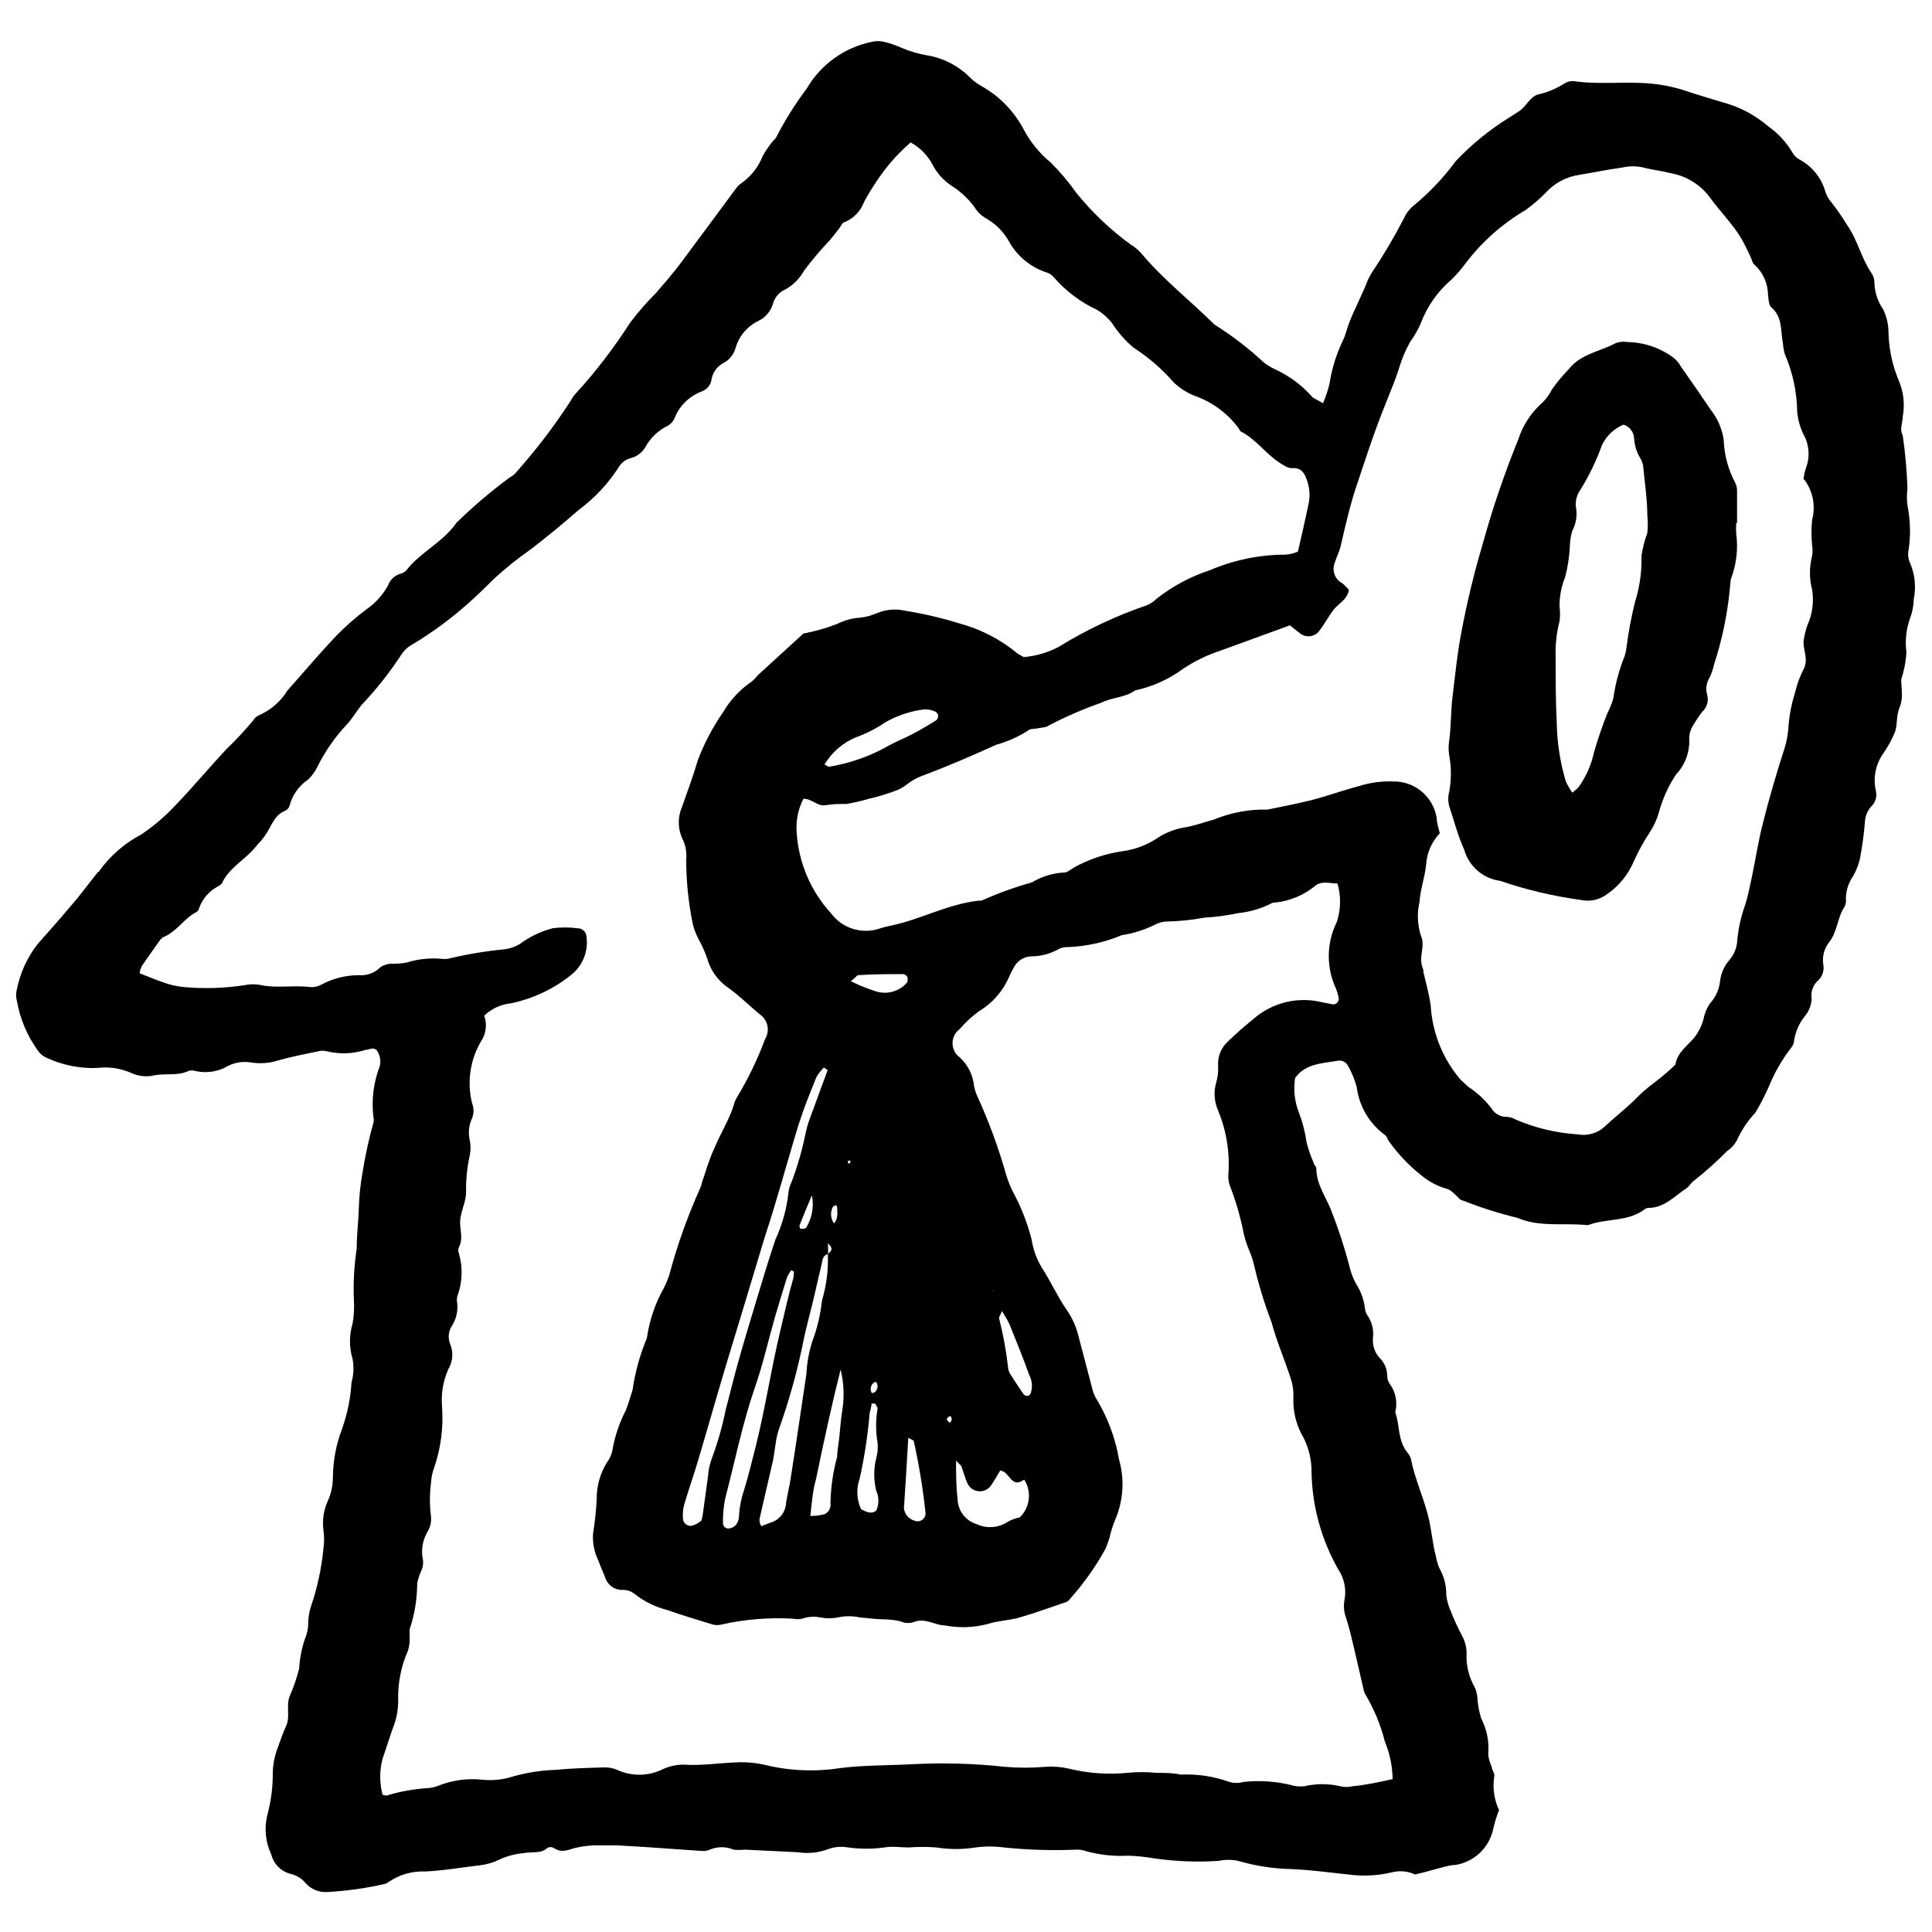 <?xml version="1.0" encoding="UTF-8"?>
<!-- Uploaded to: ICON Repo, www.iconrepo.com, Generator: ICON Repo Mixer Tools -->
<svg width="800px" height="800px" version="1.1" viewBox="144 144 512 512" xmlns="http://www.w3.org/2000/svg">
 <defs>
  <clipPath id="a">
   <path d="m148.09 154h503.81v492h-503.81z"/>
  </clipPath>
 </defs>
 <g clip-path="url(#a)">
  <path d="m494.61 250.87c0.711-1.668 1.289-3.394 1.719-5.156 0.605-3.977 1.801-7.84 3.555-11.461 0.746-1.547 1.09-3.266 1.719-4.871 0.629-1.605 1.488-3.496 2.293-5.215l1.891-4.184c0.445-1.277 1.02-2.508 1.719-3.668 3.098-4.609 5.93-9.391 8.48-14.324 0.531-1.25 1.336-2.363 2.348-3.266 4.32-3.508 8.172-7.551 11.461-12.035 4.172-4.406 8.891-8.258 14.039-11.461l2.519-1.605c2.234-1.316 3.094-4.297 5.731-4.699h0.004c2.34-0.582 4.566-1.551 6.59-2.863 0.695-0.406 1.488-0.602 2.293-0.574 6.875 1.031 13.867 0 20.742 0.688 3.242 0.305 6.434 1 9.512 2.062 3.094 1.031 6.188 1.949 9.281 2.863l0.004 0.004c4.481 1.191 8.637 3.387 12.148 6.418 2.555 1.805 4.699 4.129 6.301 6.82 0.457 0.867 1.18 1.57 2.062 2.004 3.273 1.797 5.691 4.832 6.707 8.422 0.344 1.109 0.93 2.129 1.719 2.981 1.422 1.836 2.742 3.75 3.953 5.731 2.863 4.012 3.781 8.766 6.477 12.777v0.004c0.574 0.777 0.875 1.723 0.859 2.691 0.082 2.5 0.879 4.926 2.289 6.992 0.887 1.781 1.375 3.738 1.434 5.731 0.047 4.59 1 9.129 2.809 13.352 1.223 2.973 1.562 6.234 0.973 9.395 0 1.719-0.918 3.324 0 4.93 0.676 4.672 1.098 9.379 1.262 14.098-0.199 1.5-0.199 3.023 0 4.527 0.754 3.773 0.871 7.648 0.344 11.461-0.328 1.305-0.188 2.684 0.402 3.894 1.238 2.992 1.559 6.281 0.918 9.457-0.043 1.723-0.371 3.426-0.977 5.043-1.035 2.879-1.367 5.961-0.973 8.996-0.137 2.457-0.602 4.883-1.375 7.219 0 2.406 0.629 4.812-0.402 7.336-1.031 2.519-0.516 4.527-1.262 6.648v-0.004c-0.84 2.019-1.898 3.941-3.152 5.731-2 2.871-2.688 6.453-1.891 9.859 0.359 1.527-0.145 3.133-1.316 4.18-1.004 1.168-1.57 2.648-1.605 4.184-0.27 3.231-0.711 6.445-1.316 9.629-0.387 1.652-1.023 3.238-1.891 4.699-1.152 1.691-1.789 3.684-1.836 5.731 0.121 0.762 0 1.543-0.344 2.234-1.949 2.922-1.832 6.531-4.07 9.398h0.004c-1.289 1.613-1.871 3.68-1.605 5.731 0.359 1.543-0.094 3.164-1.203 4.297-1.477 1.227-2.176 3.152-1.836 5.043-0.109 1.711-0.773 3.34-1.891 4.641-1.43 1.816-2.375 3.965-2.75 6.246-0.027 0.785-0.332 1.539-0.859 2.121-2.34 3.035-4.269 6.367-5.731 9.914-1.059 2.465-2.285 4.859-3.668 7.16-1.852 1.973-3.398 4.215-4.582 6.648-0.602 1.449-1.617 2.684-2.922 3.551-2.758 2.797-5.688 5.418-8.77 7.852-0.801 0.516-1.262 1.547-2.062 2.062-3.094 2.004-5.731 5.102-9.855 5.156v0.004c-0.41-0.012-0.809 0.109-1.145 0.344-4.414 3.438-10.199 2.348-15.07 4.242-6.246-0.688-12.723 0.629-18.68-1.949l-0.004-0.004c-4.918-1.18-9.742-2.711-14.441-4.582-0.688 0-1.262-0.859-1.832-1.375-0.574-0.516-1.547-1.547-2.406-1.719-2.508-0.703-4.832-1.934-6.82-3.613-3.207-2.531-6.039-5.504-8.422-8.824-0.516-0.574-0.629-1.547-1.262-1.891-4.078-3.019-6.75-7.57-7.391-12.605-0.527-2.004-1.32-3.934-2.352-5.731-0.488-0.918-1.488-1.441-2.519-1.316-4.125 0.746-8.652 0.688-11.461 4.586v-0.004c-0.496 3.176-0.121 6.422 1.086 9.398 0.934 2.481 1.586 5.055 1.949 7.68 0.473 1.82 1.086 3.602 1.836 5.328 0 0.574 0.801 1.09 0.746 1.547 0 4.469 2.809 7.852 4.184 11.805h-0.004c1.941 4.973 3.57 10.066 4.871 15.242 0.383 1.273 0.902 2.504 1.547 3.668 1.242 1.938 2.023 4.133 2.293 6.418 0.07 0.75 0.348 1.465 0.801 2.062 1.102 1.695 1.566 3.727 1.32 5.731-0.188 1.922 0.438 3.832 1.719 5.273 1.27 1.215 2.012 2.883 2.062 4.641-0.02 0.766 0.18 1.52 0.574 2.176 1.66 2.168 2.231 4.981 1.547 7.621 1.262 3.496 0.574 7.621 3.383 10.887l-0.004 0.004c0.379 0.469 0.652 1.016 0.805 1.602 0.973 5.102 3.324 10.027 4.641 15.414 0.801 3.266 1.031 6.82 1.949 10.258 0.176 1.086 0.484 2.144 0.914 3.152 1.246 2.16 1.883 4.613 1.836 7.106 0.172 1.551 0.598 3.059 1.262 4.469 0.836 2.137 1.793 4.223 2.863 6.246 0.789 1.402 1.223 2.977 1.262 4.586-0.184 3.266 0.594 6.512 2.234 9.34 0.426 1.078 0.66 2.223 0.688 3.383 0.141 1.617 0.469 3.211 0.973 4.754 1.5 2.914 2.137 6.195 1.836 9.457 0.105 1.133 0.414 2.242 0.914 3.266 0 0.859 0.918 1.891 0.688 2.578-0.488 3.039-0.047 6.152 1.262 8.938-0.605 1.551-1.105 3.141-1.488 4.758-0.961 5.086-5.027 9.016-10.145 9.801-1.203 0-2.465 0.402-3.668 0.688-2.121 0.574-4.297 1.203-6.934 1.832-1.934-0.906-4.121-1.109-6.188-0.574-3.75 0.898-7.637 1.094-11.461 0.574-4.93-0.516-9.914-1.203-14.898-1.434-4.852-0.074-9.672-0.805-14.324-2.176-1.719-0.371-3.496-0.371-5.215 0-6.125 0.398-12.277 0.109-18.34-0.859-1.895-0.301-3.809-0.473-5.731-0.516-3.727 0.199-7.461-0.207-11.059-1.203-0.805-0.301-1.66-0.438-2.519-0.402-6.406 0.27-12.82 0.078-19.199-0.574-2.508-0.344-5.051-0.344-7.562 0-3.438 0.543-6.938 0.543-10.371 0-2.422-0.199-4.856-0.199-7.277 0-2.176 0-4.297-0.402-6.531 0-3.176 0.43-6.394 0.43-9.57 0-1.746-0.332-3.543-0.191-5.215 0.402-2.59 1-5.398 1.297-8.137 0.859l-14.098-0.688c-0.973 0.117-1.953 0.117-2.922 0-2.016-0.859-4.293-0.859-6.305 0-0.699 0.316-1.473 0.438-2.234 0.344l-14.785-1.031-7.68-0.457h-5.731 0.004c-1.758 0.055-3.504 0.285-5.215 0.688-1.891 0.457-3.555 1.488-5.731 0-0.52-0.285-1.145-0.285-1.664 0-1.777 1.66-4.125 0.918-6.246 1.375-2.199 0.188-4.348 0.75-6.359 1.66-1.617 0.816-3.359 1.34-5.156 1.547-4.871 0.574-9.684 1.434-14.613 1.66v0.004c-3.465-0.152-6.887 0.836-9.742 2.805-0.312 0.262-0.688 0.441-1.09 0.516-4.973 1.137-10.031 1.848-15.125 2.121-2.172 0.152-4.293-0.715-5.731-2.348-1.031-1.242-2.441-2.106-4.012-2.465-2.523-0.645-4.484-2.629-5.102-5.156-1.551-3.269-1.914-6.977-1.031-10.488 1.004-3.734 1.484-7.594 1.434-11.461 0.094-2.281 0.578-4.527 1.434-6.644 0.629-1.777 1.262-3.609 2.062-5.328 1.203-2.578 0-5.273 0.918-7.852h-0.004c1.074-2.426 1.938-4.938 2.582-7.508 0.168-3.023 0.805-6 1.891-8.824 0.352-1.094 0.523-2.234 0.516-3.383 0.027-1.523 0.297-3.031 0.801-4.469 1.637-4.867 2.715-9.902 3.211-15.012 0.25-1.691 0.25-3.41 0-5.102-0.328-2.664 0.109-5.367 1.258-7.793 0.824-1.922 1.254-3.984 1.262-6.074 0.035-4.371 0.848-8.695 2.406-12.777 1.426-3.984 2.277-8.152 2.523-12.379 0.574-2.012 0.672-4.133 0.285-6.188-0.918-3.066-0.918-6.332 0-9.398 0.371-2.059 0.488-4.16 0.344-6.246-0.184-4.539 0.066-9.09 0.746-13.582 0-3.609 0.457-7.164 0.574-10.773h-0.004c0.078-3.035 0.387-6.062 0.918-9.055 0.715-4.559 1.691-9.074 2.922-13.523 0.141-0.543 0.141-1.113 0-1.66-0.52-4.543 0.07-9.145 1.719-13.41 0.352-1.496 0.016-3.074-0.914-4.297-1.031-0.746-1.891 0-2.809 0-3.316 1.082-6.867 1.219-10.258 0.402-0.789-0.203-1.617-0.203-2.406 0-3.555 0.746-7.164 1.434-10.715 2.465-2.34 0.719-4.812 0.875-7.223 0.457-1.953-0.289-3.949 0.008-5.731 0.859-2.641 1.609-5.809 2.125-8.824 1.434-0.594-0.203-1.238-0.203-1.832 0-3.035 1.434-6.477 0.457-9.57 1.262v-0.004c-1.949 0.34-3.953 0.059-5.731-0.801-2.816-1.207-5.902-1.645-8.941-1.262-4.555 0.164-9.09-0.738-13.234-2.633-0.914-0.371-1.707-0.984-2.293-1.777-2.934-4.004-4.894-8.633-5.731-13.523-0.234-0.922-0.234-1.887 0-2.809 0.863-4.332 2.703-8.41 5.387-11.918 2.004-2.348 4.125-4.641 6.188-7.047s3.035-3.555 4.527-5.328l5.387-6.875s0.344 0 0.457-0.402v-0.004c2.898-4 6.684-7.277 11.062-9.57 3.277-2.215 6.293-4.789 8.996-7.68 4.641-4.812 8.883-9.914 13.41-14.785v0.004c2.551-2.441 4.961-5.023 7.219-7.738 0.402-0.688 1.027-1.211 1.777-1.488 3.031-1.383 5.586-3.637 7.332-6.477 4.297-4.812 8.422-9.742 12.895-14.441 2.484-2.555 5.164-4.914 8.023-7.047 2.379-1.645 4.34-3.824 5.731-6.359 0.547-1.508 1.781-2.656 3.324-3.094 0.594-0.145 1.133-0.465 1.547-0.918 3.727-4.812 9.801-7.508 13.238-12.551h-0.004c4.383-4.289 9.055-8.27 13.984-11.918 0.867-0.469 1.625-1.113 2.234-1.891 5.152-5.832 9.863-12.035 14.098-18.566 0.352-0.688 0.793-1.324 1.316-1.891 5.32-5.824 10.133-12.094 14.383-18.738 2.121-2.816 4.438-5.477 6.934-7.965 2.176-2.519 4.356-5.043 6.359-7.68 4.984-6.648 9.914-13.41 14.898-20.113 0.348-0.473 0.777-0.879 1.262-1.203 2.586-1.809 4.578-4.34 5.731-7.277 0.73-1.312 1.574-2.559 2.523-3.727 0.285-0.457 0.918-0.801 1.09-1.316h-0.004c2.312-4.477 4.996-8.75 8.023-12.777 3.734-6.445 10.059-10.973 17.363-12.438 1-0.227 2.039-0.227 3.035 0 1.676 0.391 3.309 0.949 4.871 1.664 2.047 0.863 4.18 1.496 6.363 1.891 4.324 0.66 8.336 2.664 11.461 5.731 0.98 0.996 2.098 1.844 3.324 2.519 4.805 2.719 8.707 6.781 11.23 11.691 1.766 3.246 4.141 6.125 6.988 8.48 2.523 2.508 4.824 5.231 6.879 8.137 4.195 5.176 9.047 9.781 14.441 13.695 1.031 0.617 1.957 1.391 2.75 2.293 5.731 6.875 12.949 12.492 19.367 18.852 4.688 2.938 9.078 6.312 13.121 10.086 0.957 0.73 1.996 1.348 3.098 1.832 3.609 1.691 6.844 4.09 9.512 7.051 0.344 0.574 1.547 0.918 3.035 1.891zm-131.17 225.43c-1.488 0.457-1.488 1.719-1.719 2.809-0.859 3.496-1.605 7.047-2.465 10.543-0.859 3.496-1.488 5.731-2.176 8.883-1.605 8.215-3.828 16.301-6.648 24.184-0.359 1.082-0.629 2.195-0.801 3.32-0.285 1.66-0.457 3.383-0.801 5.102-1.145 5.102-2.406 10.258-3.555 15.473 0 0.457 0 1.031 0.457 1.832l2.406-0.918 0.004 0.004c2.406-0.676 4.098-2.832 4.184-5.332 0.344-2.121 0.859-4.242 1.203-6.359 1.488-9.453 2.809-18.625 4.184-27.793h-0.004c0.145-2.84 0.645-5.652 1.492-8.367 1.348-3.559 2.234-7.273 2.637-11.059 1.195-3.992 1.719-8.156 1.547-12.32 0.859-0.688 1.66-1.375 0-2.809 0.113 1.203 0.055 2.008 0.055 2.809zm149.62 139.19c-0.051-3.426-0.754-6.809-2.062-9.973-1.121-4.457-2.898-8.727-5.273-12.664-0.199-0.414-0.336-0.859-0.402-1.316-0.801-3.383-1.547-6.762-2.348-10.145-0.801-3.383-1.316-5.731-2.234-8.594-0.574-1.477-0.73-3.082-0.461-4.641 0.586-2.883-0.012-5.875-1.66-8.309-4.441-7.82-6.863-16.625-7.047-25.617 0.047-3.199-0.68-6.367-2.121-9.227-1.883-3.144-2.816-6.766-2.695-10.426 0.105-1.707-0.105-3.418-0.629-5.043-1.605-5.043-3.781-9.973-5.156-15.129-1.895-4.949-3.445-10.023-4.641-15.188-0.309-1.293-0.73-2.559-1.262-3.781-0.582-1.414-1.059-2.871-1.434-4.356-0.809-4.199-1.98-8.32-3.496-12.32-0.453-1.027-0.672-2.141-0.629-3.266 0.473-5.863-0.449-11.754-2.695-17.191-1.012-2.269-1.215-4.816-0.57-7.219 0.445-1.445 0.641-2.957 0.57-4.469-0.215-2.535 0.785-5.023 2.695-6.707 2.234-2.176 4.641-4.242 7.106-6.246 4.926-4.078 11.492-5.586 17.707-4.066l2.981 0.574v-0.004c0.395 0 0.773-0.156 1.051-0.434 0.281-0.281 0.438-0.66 0.438-1.055-0.16-0.918-0.41-1.82-0.746-2.691-2.547-5.449-2.547-11.746 0-17.191 0.195-0.34 0.328-0.707 0.402-1.09 0.906-3.125 0.906-6.445 0-9.57-1.949 0-3.953-0.746-5.731 0.457v0.004c-3.234 2.719-7.246 4.344-11.461 4.641-2.852 1.496-5.965 2.43-9.168 2.75-2.965 0.633-5.973 1.035-8.996 1.203-3.383 0.633-6.816 0.977-10.258 1.031-0.812 0.074-1.609 0.289-2.348 0.629-2.898 1.48-6.012 2.484-9.227 2.981-4.496 1.883-9.289 2.949-14.156 3.152-0.824-0.043-1.652 0.113-2.406 0.457-2.281 1.316-4.871 2.008-7.504 2.008-1.852 0.086-3.519 1.129-4.414 2.75-0.496 0.828-0.938 1.691-1.316 2.578-1.621 3.82-4.41 7.031-7.969 9.168-1.902 1.375-3.633 2.969-5.156 4.758-1.199 0.871-1.91 2.269-1.91 3.754s0.711 2.879 1.91 3.754c2.137 1.953 3.481 4.625 3.781 7.504 0.168 0.953 0.457 1.875 0.859 2.75 3.094 6.766 5.66 13.758 7.68 20.918 0.445 1.453 1 2.871 1.664 4.238 2.25 4.102 3.961 8.473 5.098 13.008 0.414 2.641 1.352 5.176 2.75 7.449 2.348 3.609 4.07 7.508 6.477 11.004 1.316 1.863 2.305 3.938 2.922 6.133 1.316 4.812 2.519 9.625 3.781 14.383 0.203 0.91 0.512 1.797 0.918 2.633 3.152 5.086 5.293 10.727 6.305 16.621 1.488 5.25 1.121 10.855-1.031 15.871-0.625 1.523-1.125 3.094-1.492 4.699-0.293 0.992-0.637 1.969-1.031 2.922-2.613 4.777-5.766 9.238-9.398 13.297-0.23 0.355-0.547 0.648-0.914 0.859-4.125 1.375-8.25 2.922-12.434 4.125-2.75 0.801-5.731 0.859-8.422 1.719h-0.004c-3.738 1.008-7.66 1.145-11.461 0.402-1.605 0-3.152-0.801-4.758-1.09-0.957-0.254-1.965-0.254-2.922 0-1.289 0.602-2.777 0.602-4.066 0-1.395-0.316-2.812-0.488-4.242-0.516-2.176 0-4.414-0.344-6.59-0.516-1.887-0.414-3.844-0.414-5.731 0-1.57 0.316-3.188 0.316-4.754 0-1.59-0.316-3.231-0.195-4.758 0.344-0.773 0.176-1.574 0.176-2.348 0-6.383-0.379-12.789 0.145-19.027 1.547-0.75 0.199-1.539 0.199-2.289 0-4.012-1.262-8.078-2.406-12.035-3.84-3.152-0.785-6.102-2.231-8.652-4.238-0.949-0.781-2.156-1.172-3.383-1.09-2.055-0.012-3.867-1.359-4.469-3.324-0.516-1.434-1.262-2.863-1.719-4.297-1.121-2.234-1.633-4.727-1.488-7.223 0.492-3.016 0.816-6.059 0.973-9.109-0.051-3.457 0.883-6.856 2.691-9.801 0.809-1.078 1.34-2.336 1.547-3.664 0.645-3.559 1.824-6.996 3.496-10.203 0.688-1.777 1.203-3.609 1.777-5.387 0.668-4.707 1.938-9.309 3.781-13.695 0.668-4.734 2.223-9.305 4.586-13.465 0.496-1.023 0.938-2.078 1.316-3.152 2.113-7.945 4.875-15.707 8.254-23.207 0.344-0.688 0.402-1.488 0.688-2.176 0.918-2.75 1.832-5.731 2.922-8.078 1.66-4.07 4.125-7.852 5.387-12.09v-0.004c0.145-0.566 0.379-1.109 0.688-1.605 2.981-4.93 5.492-10.129 7.508-15.527 1.352-2.242 0.695-5.152-1.492-6.59-2.75-2.293-5.273-4.812-8.137-6.875v-0.004c-2.805-1.852-4.844-4.664-5.731-7.906-0.641-1.801-1.426-3.543-2.348-5.215-0.625-1.18-1.109-2.43-1.434-3.727-1.176-5.652-1.77-11.414-1.777-17.188 0.207-1.977-0.172-3.969-1.09-5.731-1.172-2.648-1.172-5.664 0-8.312 1.434-4.125 2.981-8.25 4.184-12.379v0.004c1.707-4.5 3.957-8.773 6.707-12.723 1.895-3.215 4.477-5.977 7.562-8.078 0.609-0.516 1.168-1.094 1.66-1.719l12.035-11.004c3.031-0.57 6.004-1.414 8.883-2.519 1.598-0.816 3.32-1.359 5.098-1.605 1.836-0.078 3.641-0.488 5.332-1.203 2.449-1.078 5.188-1.32 7.793-0.688 4.809 0.766 9.559 1.879 14.211 3.324 5.648 1.52 10.906 4.234 15.414 7.965 0.457 0.344 1.031 0.574 1.66 0.973 3.223-0.281 6.359-1.195 9.227-2.691 7.375-4.555 15.234-8.266 23.438-11.062 0.922-0.391 1.758-0.953 2.465-1.66 4.25-3.359 9.059-5.941 14.211-7.621 6.356-2.723 13.199-4.125 20.113-4.125 1.109-0.078 2.195-0.348 3.207-0.805 1.031-4.414 1.949-8.48 2.809-12.551v0.004c0.496-2.262 0.297-4.617-0.57-6.762-0.629-1.66-1.434-2.981-3.898-2.809-1.031 0-2.234-0.801-3.207-1.434-3.668-2.406-6.133-6.074-10.086-8.195-0.344 0-0.516-0.574-0.746-0.918v0.004c-2.887-3.926-6.875-6.898-11.461-8.539-2.129-0.812-4.078-2.039-5.731-3.609-3.098-3.562-6.688-6.672-10.656-9.227-2.227-1.879-4.16-4.082-5.731-6.531-1.094-1.398-2.434-2.582-3.957-3.496-4.438-2.066-8.383-5.055-11.574-8.77-0.531-0.594-1.23-1.012-2.004-1.203-3.949-1.352-7.297-4.047-9.457-7.621-1.453-2.82-3.703-5.152-6.473-6.703-1.199-0.695-2.207-1.68-2.926-2.867-1.664-2.277-3.746-4.219-6.129-5.731-2.176-1.426-3.934-3.402-5.102-5.731-1.316-2.422-3.305-4.414-5.731-5.731-3.027 2.598-5.723 5.562-8.023 8.828-1.57 2.199-3.008 4.496-4.297 6.875-0.887 2.418-2.731 4.367-5.098 5.387-0.629 0-1.031 1.09-1.547 1.719s-1.605 2.121-2.519 3.152h-0.004c-2.41 2.535-4.668 5.215-6.762 8.02-1.145 2.055-2.828 3.762-4.871 4.93-1.68 0.691-2.934 2.137-3.379 3.898-0.648 2.082-2.176 3.781-4.184 4.641-2.801 1.461-4.875 4.008-5.731 7.047-0.473 1.707-1.637 3.141-3.211 3.953-1.578 0.836-2.711 2.324-3.094 4.07-0.129 1.613-1.211 2.992-2.75 3.496-3.168 1.219-5.695 3.684-6.992 6.816-0.34 0.898-0.965 1.664-1.773 2.18-2.582 1.223-4.707 3.227-6.074 5.731-0.816 1.383-2.129 2.406-3.668 2.863-1.387 0.289-2.59 1.141-3.324 2.352-2.844 4.441-6.473 8.328-10.715 11.461-4.125 3.609-8.367 7.106-12.777 10.488l-0.004-0.004c-3.398 2.375-6.637 4.981-9.684 7.793-2.234 2.234-4.469 4.414-6.82 6.477h0.004c-4.441 3.965-9.238 7.512-14.328 10.602-1.219 0.605-2.281 1.488-3.094 2.578-3.18 4.906-6.805 9.512-10.832 13.754-1.316 1.66-2.406 3.555-3.84 5.102l0.004-0.004c-3.043 3.234-5.609 6.879-7.625 10.832-0.633 1.414-1.527 2.695-2.633 3.781-2.434 1.609-4.188 4.059-4.93 6.875-0.152 0.594-0.547 1.09-1.09 1.379-2.75 1.031-3.496 3.496-4.871 5.731s-2.176 2.75-3.266 4.125c-2.75 3.266-6.934 5.387-8.711 9.398v-0.004c-0.254 0.309-0.562 0.562-0.914 0.746-2.473 1.258-4.348 3.441-5.215 6.074 0 0.574-1.09 1.031-1.719 1.434-2.809 1.949-4.586 4.871-7.965 6.133 0 0 0 0.285-0.402 0.402-1.66 2.348-3.383 4.699-4.984 7.106v-0.004c-0.328 0.609-0.539 1.266-0.633 1.949 2.348 0.918 4.356 1.777 6.418 2.465 1.719 0.625 3.512 1.027 5.332 1.203 5.504 0.496 11.047 0.305 16.5-0.574 1.215-0.227 2.457-0.227 3.668 0 4.414 0.973 8.883 0 13.352 0.574 1 0.086 1.996-0.133 2.867-0.629 3.062-1.656 6.488-2.523 9.969-2.523 2.133 0.176 4.231-0.602 5.731-2.121 0.816-0.551 1.77-0.867 2.75-0.914 1.375 0 2.922 0 4.242-0.344 2.949-0.895 6.039-1.227 9.109-0.977 0.609 0.086 1.227 0.086 1.836 0 4.941-1.188 9.957-2.031 15.012-2.519 1.402-0.18 2.746-0.648 3.957-1.375 2.613-1.93 5.57-3.348 8.707-4.184 2.207-0.289 4.441-0.289 6.648 0 1.254-0.004 2.289 0.98 2.348 2.234 0.543 3.934-1.078 7.852-4.238 10.258-4.606 3.656-10.004 6.188-15.758 7.391-2.668 0.27-5.168 1.418-7.106 3.266 0.699 1.996 0.555 4.191-0.402 6.074-3.273 5.098-4.289 11.32-2.809 17.191 0.488 1.254 0.488 2.644 0 3.898-0.832 1.746-1.07 3.719-0.688 5.613 0.348 1.492 0.348 3.039 0 4.527-0.672 3.144-0.98 6.356-0.918 9.57 0 2.406-1.316 4.758-1.547 7.219-0.23 2.465 0.918 4.871-0.344 7.277-0.227 0.531-0.227 1.133 0 1.664 1.078 3.769 0.918 7.789-0.457 11.461-0.117 0.547-0.117 1.113 0 1.66 0.242 2.106-0.242 4.227-1.375 6.019-0.973 1.461-1.145 3.312-0.457 4.926 0.863 2.156 0.672 4.594-0.516 6.59-1.402 3.144-1.977 6.598-1.664 10.027 0.391 5.477-0.332 10.973-2.121 16.16-0.461 1.25-0.734 2.566-0.801 3.898-0.398 3.004-0.398 6.047 0 9.051 0.105 1.34-0.195 2.676-0.859 3.84-1.406 2.297-1.859 5.055-1.262 7.68 0.094 0.941-0.066 1.891-0.457 2.75-0.465 1.051-0.832 2.144-1.09 3.266-0.004 4.172-0.68 8.312-2.004 12.266v2.234c0.047 1.121-0.09 2.242-0.402 3.324-1.867 4.195-2.766 8.758-2.637 13.352 0.004 2.473-0.461 4.922-1.375 7.219-0.973 2.691-1.891 5.731-2.75 8.137-0.84 3.156-0.84 6.473 0 9.629 0.516 0 1.145 0.402 1.605 0 3.254-0.934 6.594-1.527 9.969-1.777 1.02-0.035 2.023-0.23 2.981-0.574 3.809-1.551 7.945-2.121 12.035-1.66 2.664 0.258 5.359-0.035 7.906-0.859 3.734-1.062 7.582-1.656 11.461-1.777 4.125-0.402 8.367-0.516 12.492-0.629 1.211-0.078 2.426 0.117 3.555 0.57 3.805 1.809 8.223 1.809 12.031 0 1.785-0.871 3.746-1.32 5.731-1.316 4.984 0.344 9.855-0.516 14.785-0.629v-0.004c2.176-0.043 4.348 0.168 6.477 0.633 6.594 1.645 13.453 1.957 20.168 0.918 6.359-0.801 12.777-0.688 19.195-1.031l0.004-0.004c8.18-0.422 16.379-0.195 24.523 0.691 3.586 0.312 7.191 0.312 10.773 0 2.113-0.145 4.238 0.027 6.305 0.516 5.019 1.215 10.211 1.582 15.355 1.086 2.574-0.258 5.164-0.258 7.738 0 2.121 0 4.297 0 6.418 0.457v0.004c4.383-0.203 8.762 0.457 12.891 1.945 1.238 0.352 2.547 0.352 3.781 0 4.102-0.438 8.246-0.184 12.266 0.746 1.234 0.41 2.543 0.547 3.84 0.402 3.125-0.742 6.383-0.742 9.512 0 1.055 0.258 2.152 0.258 3.207 0 3.324-0.289 6.707-1.031 10.66-1.891zm108.88-344.45c0.125-1.012 0.336-2.008 0.629-2.981 1.137-2.879 0.926-6.117-0.57-8.824-0.93-1.887-1.512-3.926-1.719-6.019-0.07-5.324-1.199-10.586-3.324-15.469-0.242-0.922-0.395-1.859-0.461-2.809-0.688-3.207 0-6.82-3.035-9.453-0.746-0.629-0.746-2.121-0.918-3.266v-0.004c-0.004-3.109-1.336-6.074-3.668-8.137-0.516-0.457-0.629-1.375-0.973-2.062s-1.434-3.094-2.293-4.586c-2.348-4.012-5.731-7.336-8.48-11.117-2.504-3.391-6.219-5.691-10.371-6.418-2.348-0.629-4.812-0.859-7.164-1.488-1.883-0.445-3.844-0.445-5.731 0-3.84 0.516-7.621 1.316-11.461 1.949-3.207 0.488-6.168 2.016-8.422 4.356-1.75 1.84-3.668 3.508-5.731 4.984-6.305 3.699-11.801 8.633-16.16 14.496-1.055 1.414-2.223 2.734-3.496 3.957-3.586 3.066-6.344 6.988-8.023 11.402-0.75 1.785-1.715 3.481-2.863 5.043-1.191 2.125-2.152 4.375-2.863 6.703-0.973 3.324-2.406 6.418-3.609 9.625-2.981 7.281-5.391 14.785-7.852 22.18-0.801 2.348-1.434 4.699-2.062 7.106s-1.375 5.731-2.121 8.883c-0.344 1.316-1.031 2.519-1.375 3.781-1.004 2.121-0.141 4.656 1.945 5.731 0.633 0.531 1.211 1.125 1.723 1.773-0.574 2.691-2.863 3.609-4.125 5.273-1.262 1.66-2.465 3.953-3.898 5.731-1.25 1.461-3.434 1.664-4.93 0.457-0.973-0.688-1.777-1.434-2.691-2.121l-18.395 6.703v0.004c-3.512 1.141-6.848 2.762-9.914 4.812-3.789 2.785-8.125 4.738-12.723 5.731-2.637 1.949-6.246 1.832-8.996 3.266-4.758 1.676-9.391 3.688-13.867 6.019-0.688 0.574-1.891 0.516-2.863 0.746-0.973 0.23-2.234 0-2.922 0.801h-0.004c-2.57 1.574-5.348 2.789-8.25 3.609-6.418 2.922-12.949 5.731-19.539 8.195-1.492 0.555-2.887 1.348-4.129 2.348-1.113 0.855-2.375 1.496-3.723 1.891-2.102 0.75-4.246 1.383-6.418 1.891-1.883 0.547-3.797 0.988-5.731 1.32-1.777 0-3.727 0-5.731 0.344-2.004 0.344-3.496-1.777-5.731-1.719-1.43 2.789-2.047 5.926-1.777 9.051 0.52 7.938 3.734 15.457 9.113 21.32 3.008 4.051 8.312 5.656 13.062 3.953 0.98-0.309 1.973-0.559 2.981-0.746 7.906-1.66 14.957-5.731 23.266-6.59 0.188 0.051 0.387 0.051 0.574 0 4.305-1.93 8.75-3.539 13.293-4.812 2.625-1.574 5.598-2.481 8.652-2.637 0.859 0 1.777-0.918 2.637-1.375 3.918-2.148 8.188-3.586 12.605-4.242 3.18-0.395 6.234-1.492 8.941-3.207 2.168-1.504 4.629-2.539 7.219-3.039 2.809-0.402 5.731-1.488 8.25-2.176h0.004c4.504-1.852 9.34-2.75 14.211-2.637 3.781-0.801 7.562-1.488 11.461-2.465 3.898-0.973 8.48-2.637 12.836-3.781 2.926-0.918 5.988-1.328 9.051-1.203 5.734-0.059 10.633 4.125 11.461 9.801 0 1.316 0.516 2.578 0.801 3.953h0.004c-2.141 2.238-3.418 5.16-3.609 8.25-0.344 3.383-1.547 6.59-1.777 10.027-0.672 2.945-0.531 6.012 0.398 8.883 1.316 2.809-0.918 5.731 0.629 8.938v0.574c0.688 2.922 1.488 5.731 1.949 8.883h0.004c0.402 7.262 3.184 14.188 7.906 19.715l2.121 1.949v-0.004c2.359 1.543 4.434 3.481 6.129 5.731 0.84 1.406 2.379 2.242 4.012 2.18 0.809 0.051 1.59 0.285 2.293 0.688 5.215 2.254 10.777 3.59 16.445 3.953 2.656 0.508 5.391-0.301 7.336-2.18 2.465-2.293 5.102-4.356 7.508-6.648v0.004c1.746-1.859 3.664-3.547 5.731-5.043 1.887-1.438 3.684-2.988 5.387-4.641 0.402-3.035 2.981-4.812 4.871-6.992 1.215-1.496 2.094-3.234 2.578-5.102 0.281-1.504 0.887-2.934 1.773-4.184 1.441-1.59 2.34-3.594 2.582-5.731 0.234-2.121 1.117-4.121 2.519-5.727 1.262-1.477 1.992-3.332 2.062-5.273 0.305-3.211 1.02-6.367 2.121-9.398 0.801-2.519 1.262-5.156 1.832-7.734 0.973-4.641 1.66-9.34 2.863-13.926 1.66-6.648 3.609-13.238 5.731-19.828h0.004c0.598-1.973 0.945-4.012 1.031-6.074 0.242-2.84 0.801-5.644 1.66-8.363 0.496-2.211 1.266-4.348 2.293-6.363 1.375-2.519 0-4.871 0-7.277 0.18-1.504 0.527-2.984 1.031-4.41 1.34-2.961 1.777-6.25 1.262-9.457-0.77-2.93-0.77-6.008 0-8.938 0.141-0.934 0.141-1.879 0-2.809-0.23-2.25-0.23-4.516 0-6.762 0.992-3.707 0.207-7.668-2.121-10.715zm-258.61 156.55-0.973-0.688c-0.801 0.75-1.477 1.621-2.008 2.578-1.66 4.07-3.324 8.195-4.641 12.32-3.094 10.027-5.731 20.055-9.055 30.086-3.438 11.461-6.856 22.77-10.258 33.922-2.519 8.367-4.871 16.789-7.391 25.215-1.145 3.898-2.519 7.734-3.609 11.461-0.391 1.297-0.527 2.66-0.402 4.008 0.086 1.051 0.953 1.867 2.008 1.895 0.953-0.148 1.848-0.566 2.578-1.203 0.402 0 0.516-1.031 0.629-1.605 0.516-3.496 0.918-6.934 1.434-10.371 0.094-1.527 0.402-3.031 0.914-4.473 1.613-4.305 2.879-8.73 3.785-13.234 1.145-4.242 2.121-8.48 3.324-12.664 1.488-5.328 3.094-10.602 4.699-15.93s3.266-10.887 5.102-16.332h-0.004c1.848-3.984 3.027-8.242 3.496-12.609 0.098-0.938 0.371-1.852 0.801-2.691 1.625-4.281 2.891-8.688 3.781-13.18 0.195-0.93 0.445-1.848 0.746-2.75zm-8.938 53.406-0.688-0.402c-0.457 0.605-0.844 1.258-1.148 1.949-1.09 3.438-2.121 6.934-3.152 10.371-1.777 6.246-3.207 12.605-5.328 18.738-3.324 9.57-5.273 19.484-7.906 29.512-0.422 2.113-0.613 4.266-0.574 6.418-0.02 0.41 0.141 0.809 0.438 1.094 0.297 0.285 0.699 0.43 1.109 0.398 0.754-0.094 1.449-0.461 1.949-1.031 0.473-0.629 0.73-1.395 0.746-2.18 0.117-2.344 0.559-4.656 1.316-6.875 1.203-3.953 2.176-7.906 3.152-11.805 2.578-10.316 4.07-20.57 6.531-30.715 1.09-4.641 2.121-9.281 3.438-13.867 0.066-0.531 0.105-1.07 0.117-1.605zm60.914 55.184c-3.438 2.406-3.609-2.234-6.246-2.465-0.859 1.375-1.605 2.809-2.519 4.07h-0.004c-0.75 0.984-1.949 1.516-3.18 1.41-1.23-0.105-2.324-0.832-2.894-1.926-0.688-1.375-1.031-2.981-1.605-4.414 0-0.457-0.629-0.801-1.488-1.777 0 3.781 0 6.934 0.402 10.086 0.023 3.133 2.094 5.879 5.098 6.762 2.656 1.227 5.758 0.988 8.195-0.629 0.973-0.566 2.039-0.953 3.152-1.148 2.727-2.606 3.254-6.766 1.258-9.969zm-52.836-189.5c0.574 0 0.918 0.574 1.203 0.516 4.996-0.82 9.832-2.426 14.324-4.758 1.855-1.062 3.769-2.019 5.731-2.863 2.883-1.398 5.676-2.969 8.367-4.699 0.383-0.309 0.574-0.793 0.504-1.273-0.07-0.484-0.395-0.895-0.848-1.078-0.934-0.414-1.957-0.594-2.981-0.516-3.59 0.465-7.059 1.633-10.199 3.438-2.312 1.582-4.816 2.875-7.449 3.84-3.641 1.41-6.691 4.019-8.652 7.394zm-3.727 199.07c1.258-0.004 2.508-0.156 3.727-0.461 1.164-0.527 1.824-1.777 1.605-3.035 0.094-4.125 0.691-8.223 1.777-12.207 0-1.547 0.344-3.094 0.516-4.641 0.285-2.465 0.402-4.93 0.801-7.336 0.641-3.691 0.504-7.477-0.402-11.117-2.406 9.57-4.469 19.141-6.531 29.109-0.859 2.926-1.031 5.848-1.492 9.688zm17.191-29.797h-0.973c0 0.918-0.402 1.832-0.516 2.75-0.492 5.781-1.371 11.523-2.637 17.191-0.934 2.641-0.789 5.543 0.402 8.078 1.375 0.629 2.578 1.434 4.012 0.344 0.746-1.656 0.746-3.555 0-5.215-0.719-2.879-0.719-5.887 0-8.766 0.367-1.305 0.484-2.664 0.344-4.012-0.516-2.996-0.516-6.059 0-9.055 0.055-0.285-0.402-0.801-0.574-1.203zm8.766 9.109c-0.344 6.016-0.688 11.863-1.09 17.766h0.004c-0.082 0.395-0.082 0.805 0 1.203 0.262 1.391 1.281 2.516 2.637 2.922 0.645 0.309 1.402 0.273 2.016-0.098 0.609-0.367 0.996-1.023 1.02-1.738-0.664-6.394-1.695-12.746-3.094-19.023 0.172-0.344-0.629-0.574-1.43-1.031zm24.812-33.578c-0.457 1.203-0.801 1.547-0.746 1.891h0.004c1.117 4.367 1.922 8.809 2.406 13.293 0.102 0.574 0.316 1.117 0.633 1.605 1.145 1.777 2.293 3.555 3.496 5.273l-0.004-0.004c0.285 0.258 0.652 0.402 1.031 0.402 0.352-0.113 0.641-0.359 0.805-0.688 0.555-1.625 0.41-3.41-0.402-4.926-1.605-4.469-3.383-8.883-5.156-13.238-0.402-1.031-1.09-1.949-2.008-3.609zm-40.113-87.5 0.004-0.004c2.012 1.02 4.102 1.879 6.246 2.578 3.102 1.203 6.621 0.305 8.766-2.234 0.18-0.5 0.18-1.047 0-1.547 0 0-0.629-0.629-0.973-0.629-4.012 0-8.078 0-12.09 0.285-0.172 0-0.633 0.629-1.836 1.547zm-10.316 56.961c-1.09 2.578-2.176 5.156-3.207 7.793 0 0 0 0.973 0.402 0.918 0.402-0.059 1.262 0 1.434-0.402v-0.004c1.477-2.504 2.004-5.449 1.492-8.309zm5.731 7.449c1.488-1.375 1.031-3.094 1.031-4.641 0 0-0.344-0.402-0.344-0.402s-0.746 0.344-0.859 0.629l0.004-0.004c-0.699 1.445-0.5 3.168 0.516 4.414zm10.715 44.754 0.008-0.004c0.488-0.273 0.84-0.738 0.969-1.281 0.133-0.547 0.027-1.121-0.281-1.586h-0.457-0.004c-0.984 0.598-1.312 1.867-0.742 2.867 0 0 0.688-0.059 0.859 0zm20.055 6.188s-0.688 0.516-0.688 0.746 0.402 0.574 0.629 0.859c0.23 0.285 0.688-0.516 0.688-0.746 0.008-0.234-0.047-0.578-0.277-0.863zm11.461-33.352v0.859-0.402c0.008-0.402 0.121-0.289 0.066-0.461zm-38.336-34.383v0.457c0 0.172 0.402 0.574 0.629 0h0.008c0.059-0.148 0.059-0.312 0-0.457z"/>
 </g>
 <path d="m604.11 282.55c-0.055 0.957-0.055 1.91 0 2.867 0.527 3.859 0.113 7.793-1.203 11.461-0.203 0.531-0.32 1.094-0.344 1.66-0.59 7.367-2.051 14.641-4.356 21.66-0.242 1.125-0.609 2.223-1.09 3.266-0.949 1.461-1.18 3.277-0.629 4.93 0.324 1.586-0.223 3.223-1.434 4.297-0.934 1.25-1.793 2.551-2.578 3.898-0.566 0.992-0.844 2.121-0.805 3.266 0.141 3.5-1.141 6.91-3.551 9.453-2.043 3.098-3.57 6.504-4.527 10.086-0.523 1.809-1.312 3.527-2.348 5.102-1.586 2.41-2.984 4.941-4.184 7.562-1.477 3.625-3.988 6.734-7.223 8.941-1.98 1.484-4.516 2.027-6.934 1.488-7.25-0.98-14.391-2.668-21.316-5.043-4.57-0.594-8.34-3.867-9.57-8.309-1.719-3.727-2.637-7.562-3.953-11.461-0.344-1.277-0.344-2.621 0-3.894 0.574-3.164 0.574-6.406 0-9.57-0.227-1.328-0.227-2.684 0-4.012 0.516-3.898 0.402-7.906 0.859-11.461 0.688-5.731 1.262-11.461 2.293-16.848 1.484-8.023 3.398-15.961 5.731-23.781 2.59-9.383 5.727-18.605 9.398-27.621 1.117-3.484 3.086-6.633 5.731-9.168 1.332-1.145 2.426-2.551 3.207-4.125 1.348-1.91 2.844-3.711 4.473-5.387 3.152-4.012 8.25-4.641 12.434-6.875 0.969-0.367 2.016-0.469 3.035-0.289 4.473 0.066 8.809 1.551 12.379 4.242 0.746 0.621 1.371 1.379 1.832 2.234 2.691 3.84 5.328 7.621 7.906 11.461h0.004c1.805 2.277 2.988 4.981 3.438 7.852 0.125 4 1.164 7.922 3.035 11.461 0.348 0.672 0.523 1.418 0.516 2.176v8.539zm-43.438 71.516c0.688-0.629 1.203-0.918 1.547-1.316 2.031-2.769 3.457-5.93 4.184-9.285 0.992-3.477 2.16-6.898 3.496-10.258 0.672-1.344 1.227-2.742 1.66-4.184 0.523-3.773 1.504-7.469 2.926-11 0.258-0.723 0.43-1.473 0.516-2.234 0.531-4.129 1.297-8.223 2.289-12.266 1.258-3.961 1.84-8.105 1.719-12.262 0.309-2.055 0.828-4.07 1.551-6.016 0.168-1.504 0.168-3.023 0-4.527 0-4.125-0.629-8.309-1.031-12.434-0.023-0.949-0.281-1.871-0.746-2.695-1.004-1.605-1.598-3.438-1.719-5.328-0.043-1.715-1.172-3.211-2.809-3.727-2.523 1.039-4.566 2.981-5.731 5.445-1.484 4.144-3.402 8.121-5.731 11.859-0.867 1.238-1.293 2.734-1.203 4.242 0.48 2.234 0.156 4.57-0.918 6.59-0.391 1.262-0.602 2.574-0.629 3.898-0.125 2.824-0.547 5.629-1.262 8.363-1 2.457-1.508 5.086-1.488 7.738 0.172 1.312 0.172 2.641 0 3.953-0.801 3.125-1.148 6.348-1.031 9.57 0 5.731 0 11.461 0.285 17.191 0.086 5.316 0.895 10.598 2.406 15.699 0.488 1.039 1.066 2.035 1.719 2.981z"/>
</svg>